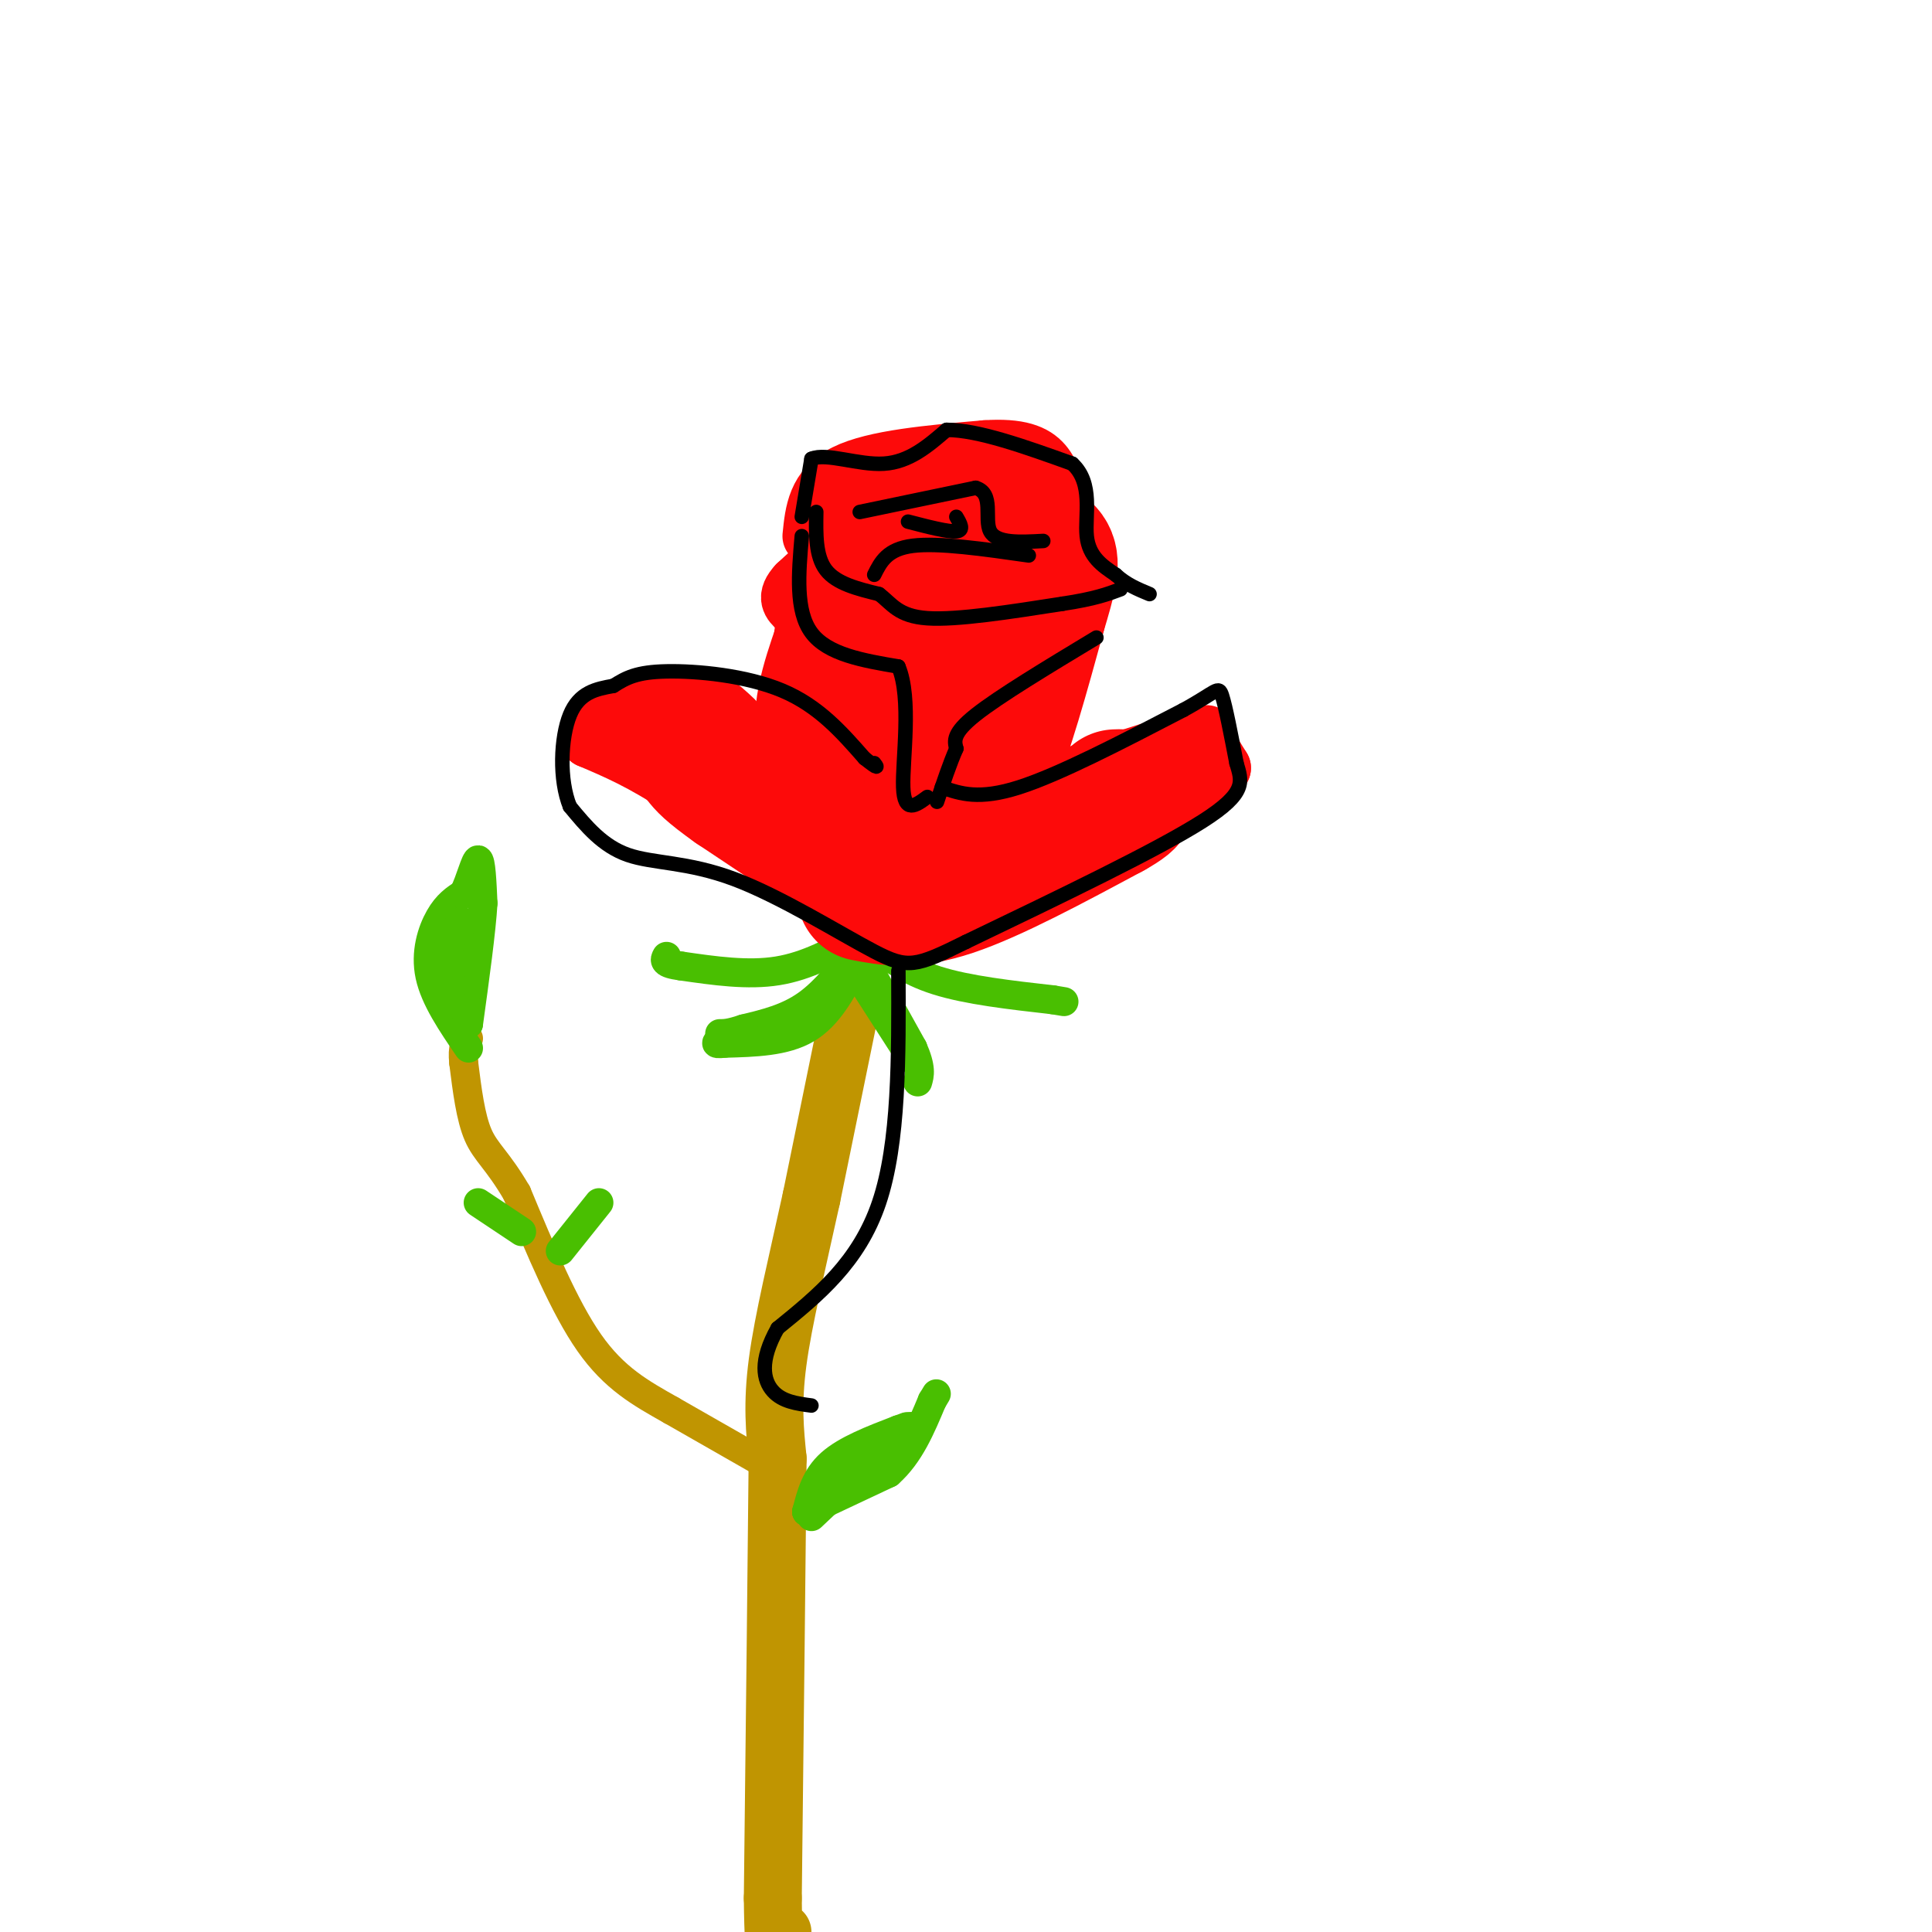 <svg viewBox='0 0 400 400' version='1.1' xmlns='http://www.w3.org/2000/svg' xmlns:xlink='http://www.w3.org/1999/xlink'><g fill='none' stroke='rgb(192,149,1)' stroke-width='12' stroke-linecap='round' stroke-linejoin='round'><path d='M177,204c0.000,0.000 -9.000,44.000 -9,44'/><path d='M168,248c-2.956,13.511 -5.844,25.289 -7,34c-1.156,8.711 -0.578,14.356 0,20'/><path d='M161,302c-0.167,18.500 -0.583,54.750 -1,91'/><path d='M160,393c0.167,16.333 1.083,11.667 2,7'/></g>
<g fill='none' stroke='rgb(192,149,1)' stroke-width='6' stroke-linecap='round' stroke-linejoin='round'><path d='M160,304c0.000,0.000 -21.000,-12.000 -21,-12'/><path d='M139,292c-6.378,-3.600 -11.822,-6.600 -17,-14c-5.178,-7.400 -10.089,-19.200 -15,-31'/><path d='M107,247c-3.978,-6.822 -6.422,-8.378 -8,-12c-1.578,-3.622 -2.289,-9.311 -3,-15'/><path d='M96,220c-0.333,-3.333 0.333,-4.167 1,-5'/></g>
<g fill='none' stroke='rgb(73,191,1)' stroke-width='6' stroke-linecap='round' stroke-linejoin='round'><path d='M167,313c0.917,-3.583 1.833,-7.167 5,-10c3.167,-2.833 8.583,-4.917 14,-7'/><path d='M186,296c3.000,-1.167 3.500,-0.583 4,0'/><path d='M190,296c-2.089,1.111 -9.311,3.889 -14,7c-4.689,3.111 -6.844,6.556 -9,10'/><path d='M168,314c0.000,0.000 18.000,-17.000 18,-17'/><path d='M186,297c3.000,-2.833 1.500,-1.417 0,0'/><path d='M167,313c0.000,0.000 17.000,-8.000 17,-8'/><path d='M184,305c4.333,-3.833 6.667,-9.417 9,-15'/><path d='M193,290c1.500,-2.500 0.750,-1.250 0,0'/><path d='M116,259c0.000,0.000 8.000,-10.000 8,-10'/><path d='M108,255c0.000,0.000 -9.000,-6.000 -9,-6'/><path d='M97,217c-3.489,-5.111 -6.978,-10.222 -8,-15c-1.022,-4.778 0.422,-9.222 2,-12c1.578,-2.778 3.289,-3.889 5,-5'/><path d='M96,185c1.400,-2.733 2.400,-7.067 3,-7c0.600,0.067 0.800,4.533 1,9'/><path d='M100,187c-0.333,5.667 -1.667,15.333 -3,25'/><path d='M97,212c-0.667,0.667 -0.833,-10.167 -1,-21'/><path d='M96,191c-1.133,-1.444 -3.467,5.444 -4,9c-0.533,3.556 0.733,3.778 2,4'/><path d='M179,204c0.000,0.000 9.000,14.000 9,14'/><path d='M188,218c1.500,2.333 0.750,1.167 0,0'/><path d='M179,199c0.000,0.000 10.000,18.000 10,18'/><path d='M189,217c1.833,4.167 1.417,5.583 1,7'/><path d='M177,200c-2.750,5.167 -5.500,10.333 -10,13c-4.500,2.667 -10.750,2.833 -17,3'/><path d='M150,216c-2.833,0.333 -1.417,-0.333 0,-1'/><path d='M178,196c-3.500,4.583 -7.000,9.167 -11,12c-4.000,2.833 -8.500,3.917 -13,5'/><path d='M154,213c-3.000,1.000 -4.000,1.000 -5,1'/><path d='M180,195c3.833,3.000 7.667,6.000 14,8c6.333,2.000 15.167,3.000 24,4'/><path d='M218,207c4.000,0.667 2.000,0.333 0,0'/><path d='M178,194c-5.417,3.000 -10.833,6.000 -17,7c-6.167,1.000 -13.083,0.000 -20,-1'/><path d='M141,200c-3.833,-0.500 -3.417,-1.250 -3,-2'/></g>
<g fill='none' stroke='rgb(253,10,10)' stroke-width='28' stroke-linecap='round' stroke-linejoin='round'><path d='M176,179c0.000,0.000 -24.000,-16.000 -24,-16'/><path d='M152,163c-5.167,-3.667 -6.083,-4.833 -7,-6'/><path d='M179,185c4.750,0.917 9.500,1.833 18,-1c8.500,-2.833 20.750,-9.417 33,-16'/><path d='M230,168c5.667,-3.167 3.333,-3.083 1,-3'/><path d='M186,173c-6.500,-5.750 -13.000,-11.500 -15,-18c-2.000,-6.500 0.500,-13.750 3,-21'/><path d='M174,134c0.726,-5.476 1.042,-8.667 4,-12c2.958,-3.333 8.560,-6.810 12,-8c3.440,-1.190 4.720,-0.095 6,1'/><path d='M196,115c2.392,1.399 5.373,4.396 8,7c2.627,2.604 4.900,4.817 3,9c-1.900,4.183 -7.971,10.338 -11,16c-3.029,5.662 -3.014,10.831 -3,16'/><path d='M193,163c0.083,3.476 1.792,4.167 4,4c2.208,-0.167 4.917,-1.190 8,-8c3.083,-6.810 6.542,-19.405 10,-32'/><path d='M215,127c2.267,-7.511 2.933,-10.289 2,-12c-0.933,-1.711 -3.467,-2.356 -6,-3'/><path d='M211,112c-5.667,0.000 -16.833,1.500 -28,3'/><path d='M183,115c-3.667,2.667 1.167,7.833 6,13'/></g>
<g fill='none' stroke='rgb(253,10,10)' stroke-width='12' stroke-linecap='round' stroke-linejoin='round'><path d='M163,178c0.000,0.000 7.000,7.000 7,7'/><path d='M170,185c-3.667,-2.500 -16.333,-12.250 -29,-22'/><path d='M141,163c-8.000,-5.333 -13.500,-7.667 -19,-10'/><path d='M122,153c0.000,-3.167 9.500,-6.083 19,-9'/><path d='M141,144c5.000,-0.667 8.000,2.167 11,5'/><path d='M199,168c0.000,0.000 44.000,-14.000 44,-14'/><path d='M243,154c8.267,-2.667 6.933,-2.333 7,-1c0.067,1.333 1.533,3.667 3,6'/><path d='M253,159c-1.500,2.500 -6.750,5.750 -12,9'/><path d='M168,111c0.500,-5.000 1.000,-10.000 7,-13c6.000,-3.000 17.500,-4.000 29,-5'/><path d='M204,93c7.044,-0.467 10.156,0.867 12,3c1.844,2.133 2.422,5.067 3,8'/><path d='M219,104c-2.333,0.978 -9.667,-0.578 -17,0c-7.333,0.578 -14.667,3.289 -22,6'/><path d='M180,110c-6.167,2.833 -10.583,6.917 -15,11'/><path d='M165,121c-2.500,2.667 -1.250,3.833 0,5'/></g>
<g fill='none' stroke='rgb(0,0,0)' stroke-width='3' stroke-linecap='round' stroke-linejoin='round'><path d='M166,107c0.000,0.000 2.000,-12.000 2,-12'/><path d='M168,95c3.067,-1.333 9.733,1.333 15,1c5.267,-0.333 9.133,-3.667 13,-7'/><path d='M196,89c6.500,0.000 16.250,3.500 26,7'/><path d='M222,96c4.444,4.067 2.556,10.733 3,15c0.444,4.267 3.222,6.133 6,8'/><path d='M231,119c2.167,2.000 4.583,3.000 7,4'/><path d='M169,106c-0.083,4.583 -0.167,9.167 2,12c2.167,2.833 6.583,3.917 11,5'/><path d='M182,123c2.689,2.022 3.911,4.578 10,5c6.089,0.422 17.044,-1.289 28,-3'/><path d='M220,125c6.667,-1.000 9.333,-2.000 12,-3'/><path d='M178,106c0.000,0.000 24.000,-5.000 24,-5'/><path d='M202,101c3.911,1.133 1.689,6.467 3,9c1.311,2.533 6.156,2.267 11,2'/><path d='M213,115c-9.333,-1.333 -18.667,-2.667 -24,-2c-5.333,0.667 -6.667,3.333 -8,6'/><path d='M188,108c4.167,1.083 8.333,2.167 10,2c1.667,-0.167 0.833,-1.583 0,-3'/><path d='M166,111c-0.667,7.750 -1.333,15.500 2,20c3.333,4.500 10.667,5.750 18,7'/><path d='M186,138c2.800,6.556 0.800,19.444 1,25c0.200,5.556 2.600,3.778 5,2'/><path d='M227,132c-10.083,6.083 -20.167,12.167 -25,16c-4.833,3.833 -4.417,5.417 -4,7'/><path d='M198,155c-1.333,3.000 -2.667,7.000 -4,11'/><path d='M195,163c3.833,1.333 7.667,2.667 16,0c8.333,-2.667 21.167,-9.333 34,-16'/><path d='M245,147c6.933,-3.778 7.267,-5.222 8,-3c0.733,2.222 1.867,8.111 3,14'/><path d='M256,158c1.089,3.733 2.311,6.067 -7,12c-9.311,5.933 -29.156,15.467 -49,25'/><path d='M200,195c-10.439,5.182 -12.035,5.636 -19,2c-6.965,-3.636 -19.298,-11.364 -29,-15c-9.702,-3.636 -16.772,-3.182 -22,-5c-5.228,-1.818 -8.614,-5.909 -12,-10'/><path d='M118,167c-2.267,-5.511 -1.933,-14.289 0,-19c1.933,-4.711 5.467,-5.356 9,-6'/><path d='M127,142c2.655,-1.679 4.792,-2.875 11,-3c6.208,-0.125 16.488,0.821 24,4c7.512,3.179 12.256,8.589 17,14'/><path d='M179,157c3.167,2.500 2.583,1.750 2,1'/><path d='M186,201c0.083,17.833 0.167,35.667 -4,48c-4.167,12.333 -12.583,19.167 -21,26'/><path d='M161,275c-3.844,6.800 -2.956,10.800 -1,13c1.956,2.200 4.978,2.600 8,3'/></g>
</svg>
